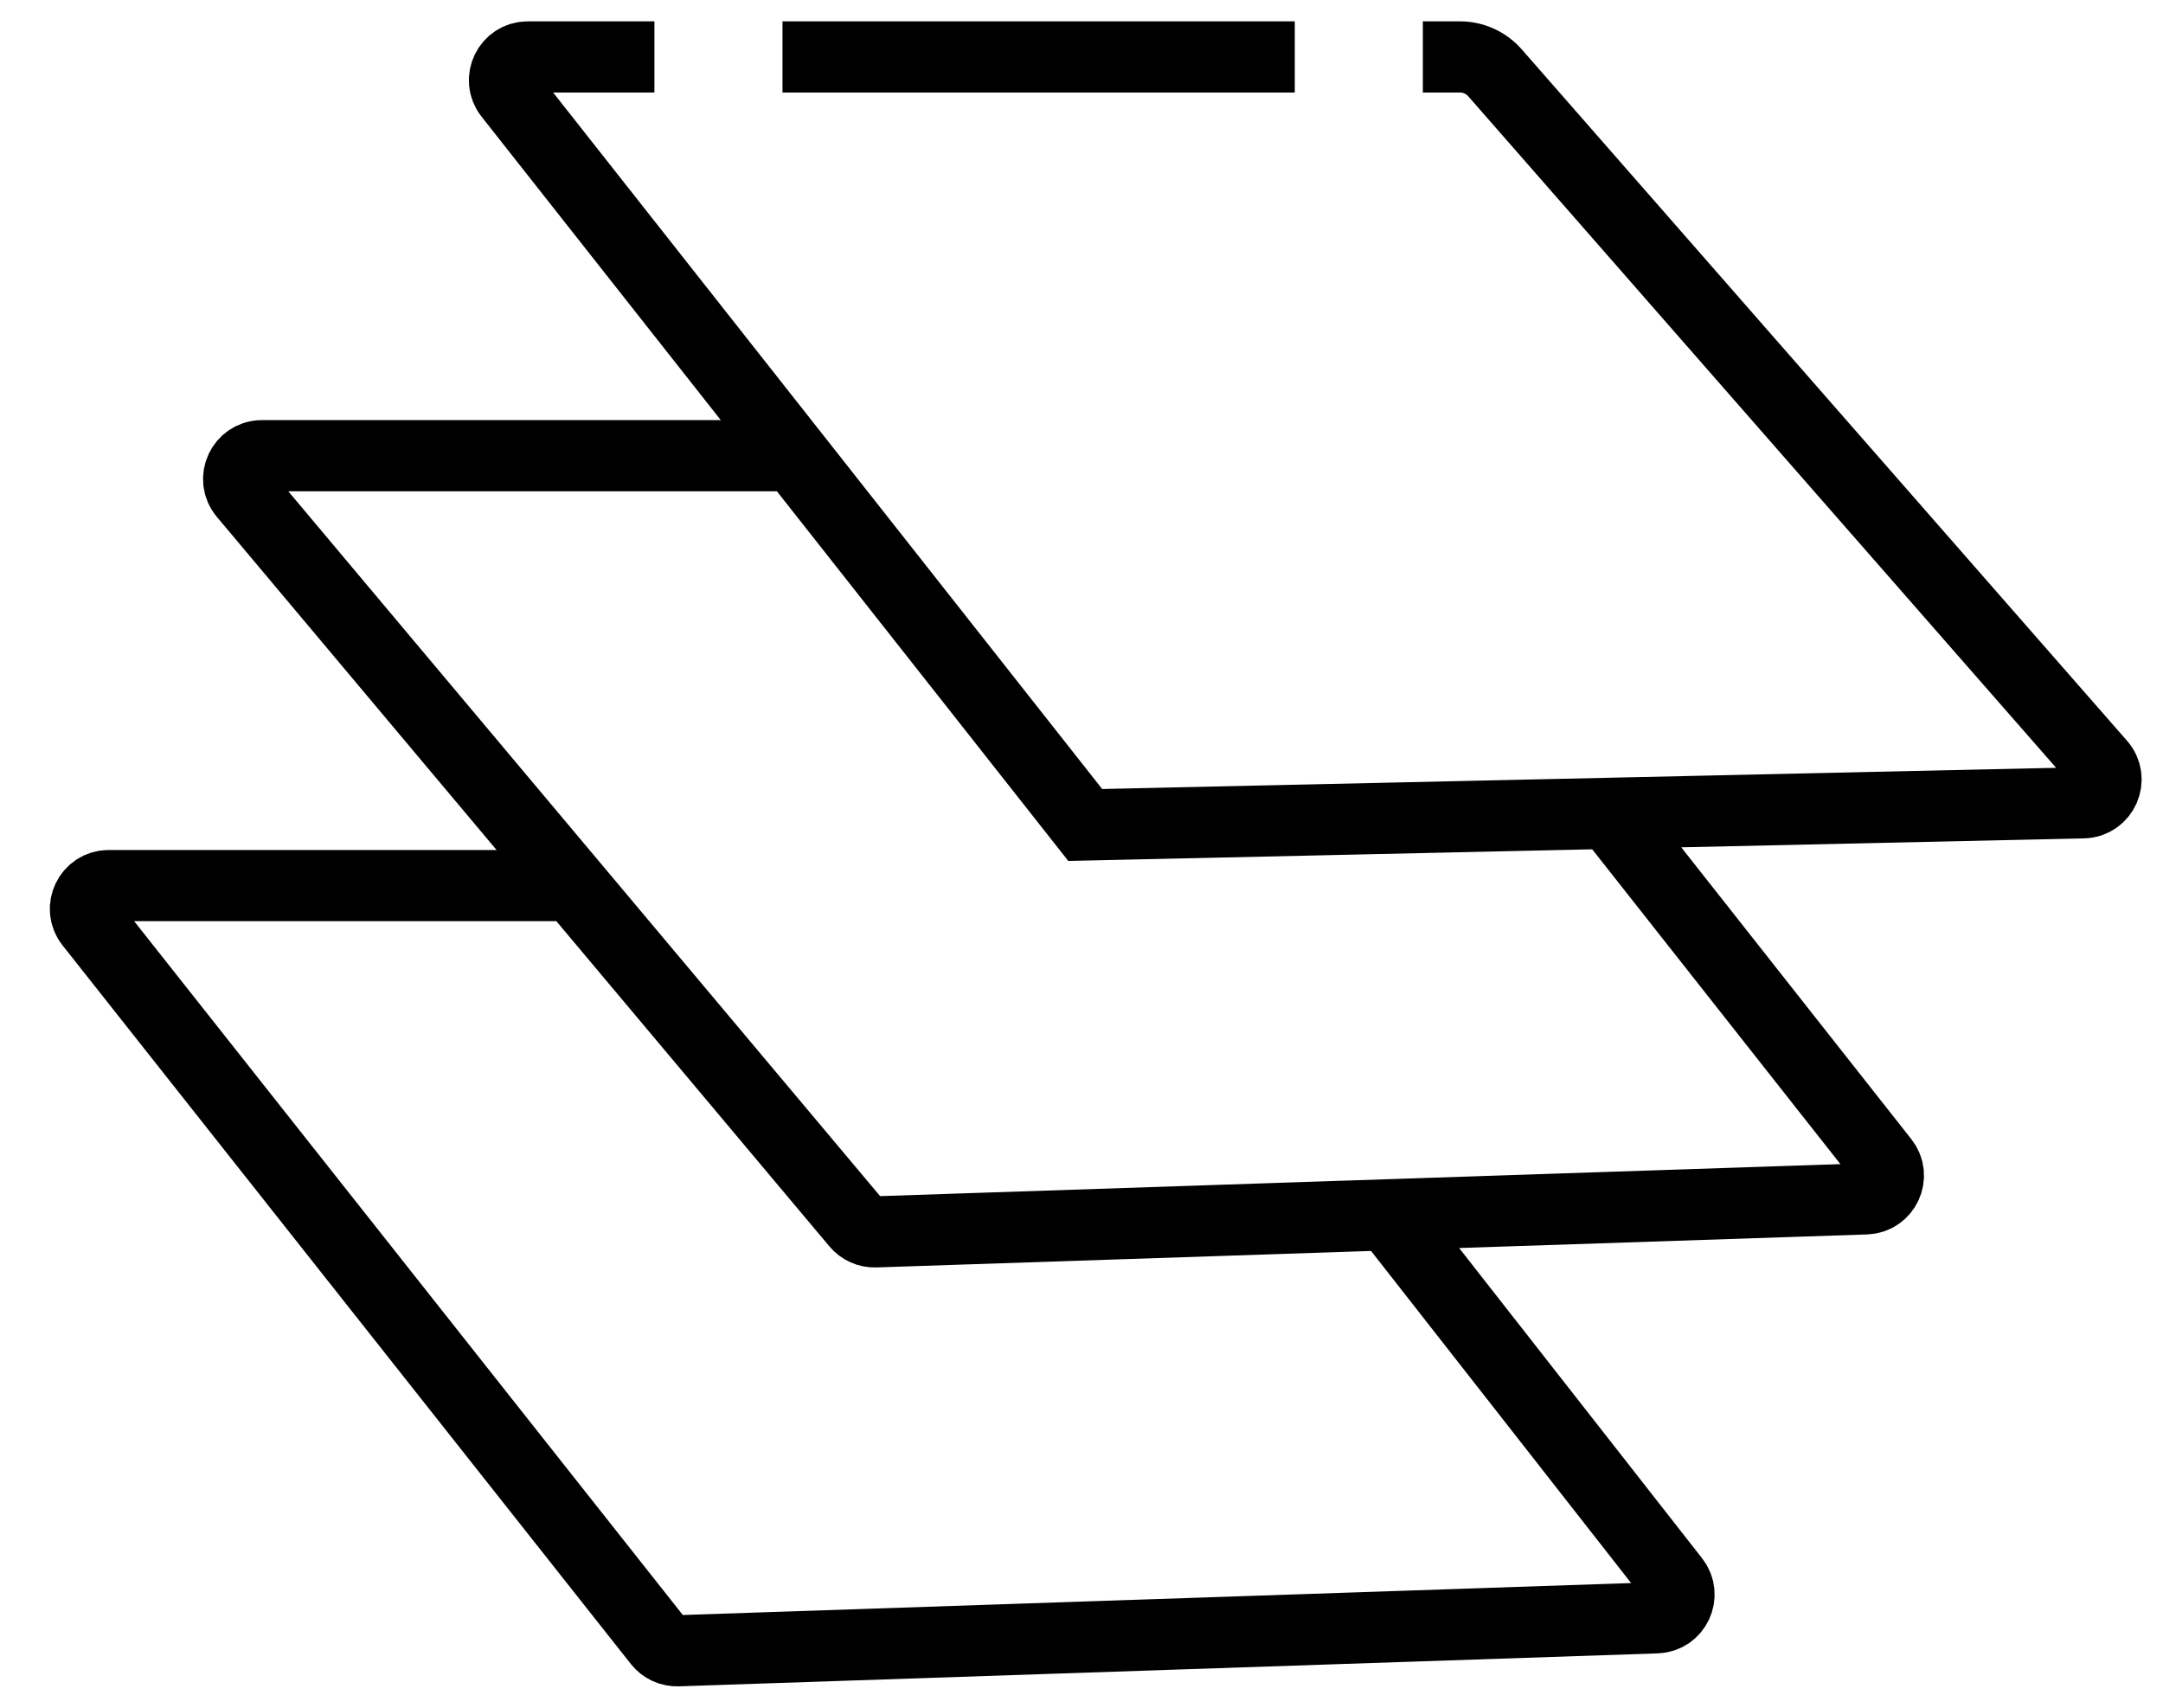 <svg xmlns="http://www.w3.org/2000/svg" fill="none" viewBox="0 0 76 60" height="60" width="76">
<path stroke-width="2.5" stroke="black" d="M27.494 2H45.494M49.994 2H51.297C51.769 2 52.218 2.204 52.529 2.559L73.796 26.85C74.253 27.372 73.893 28.19 73.198 28.206L56.54 28.576M56.54 28.576L38.131 28.985L27.903 16.011M56.54 28.576L66.176 40.798C66.591 41.325 66.231 42.099 65.56 42.122L48.767 42.681M27.903 16.011L17.901 3.324C17.478 2.787 17.861 2 18.544 2H22.994M27.903 16.011H9.203C8.508 16.011 8.13 16.823 8.576 17.355L20.13 31.114M48.767 42.681L30.756 43.281C30.505 43.29 30.263 43.182 30.102 42.99L20.13 31.114M48.767 42.681L58.821 55.52C59.233 56.047 58.873 56.819 58.204 56.841L23.816 57.999C23.556 58.008 23.308 57.893 23.147 57.689L3.178 32.439C2.754 31.903 3.136 31.114 3.82 31.114H20.13"></path>
</svg>
